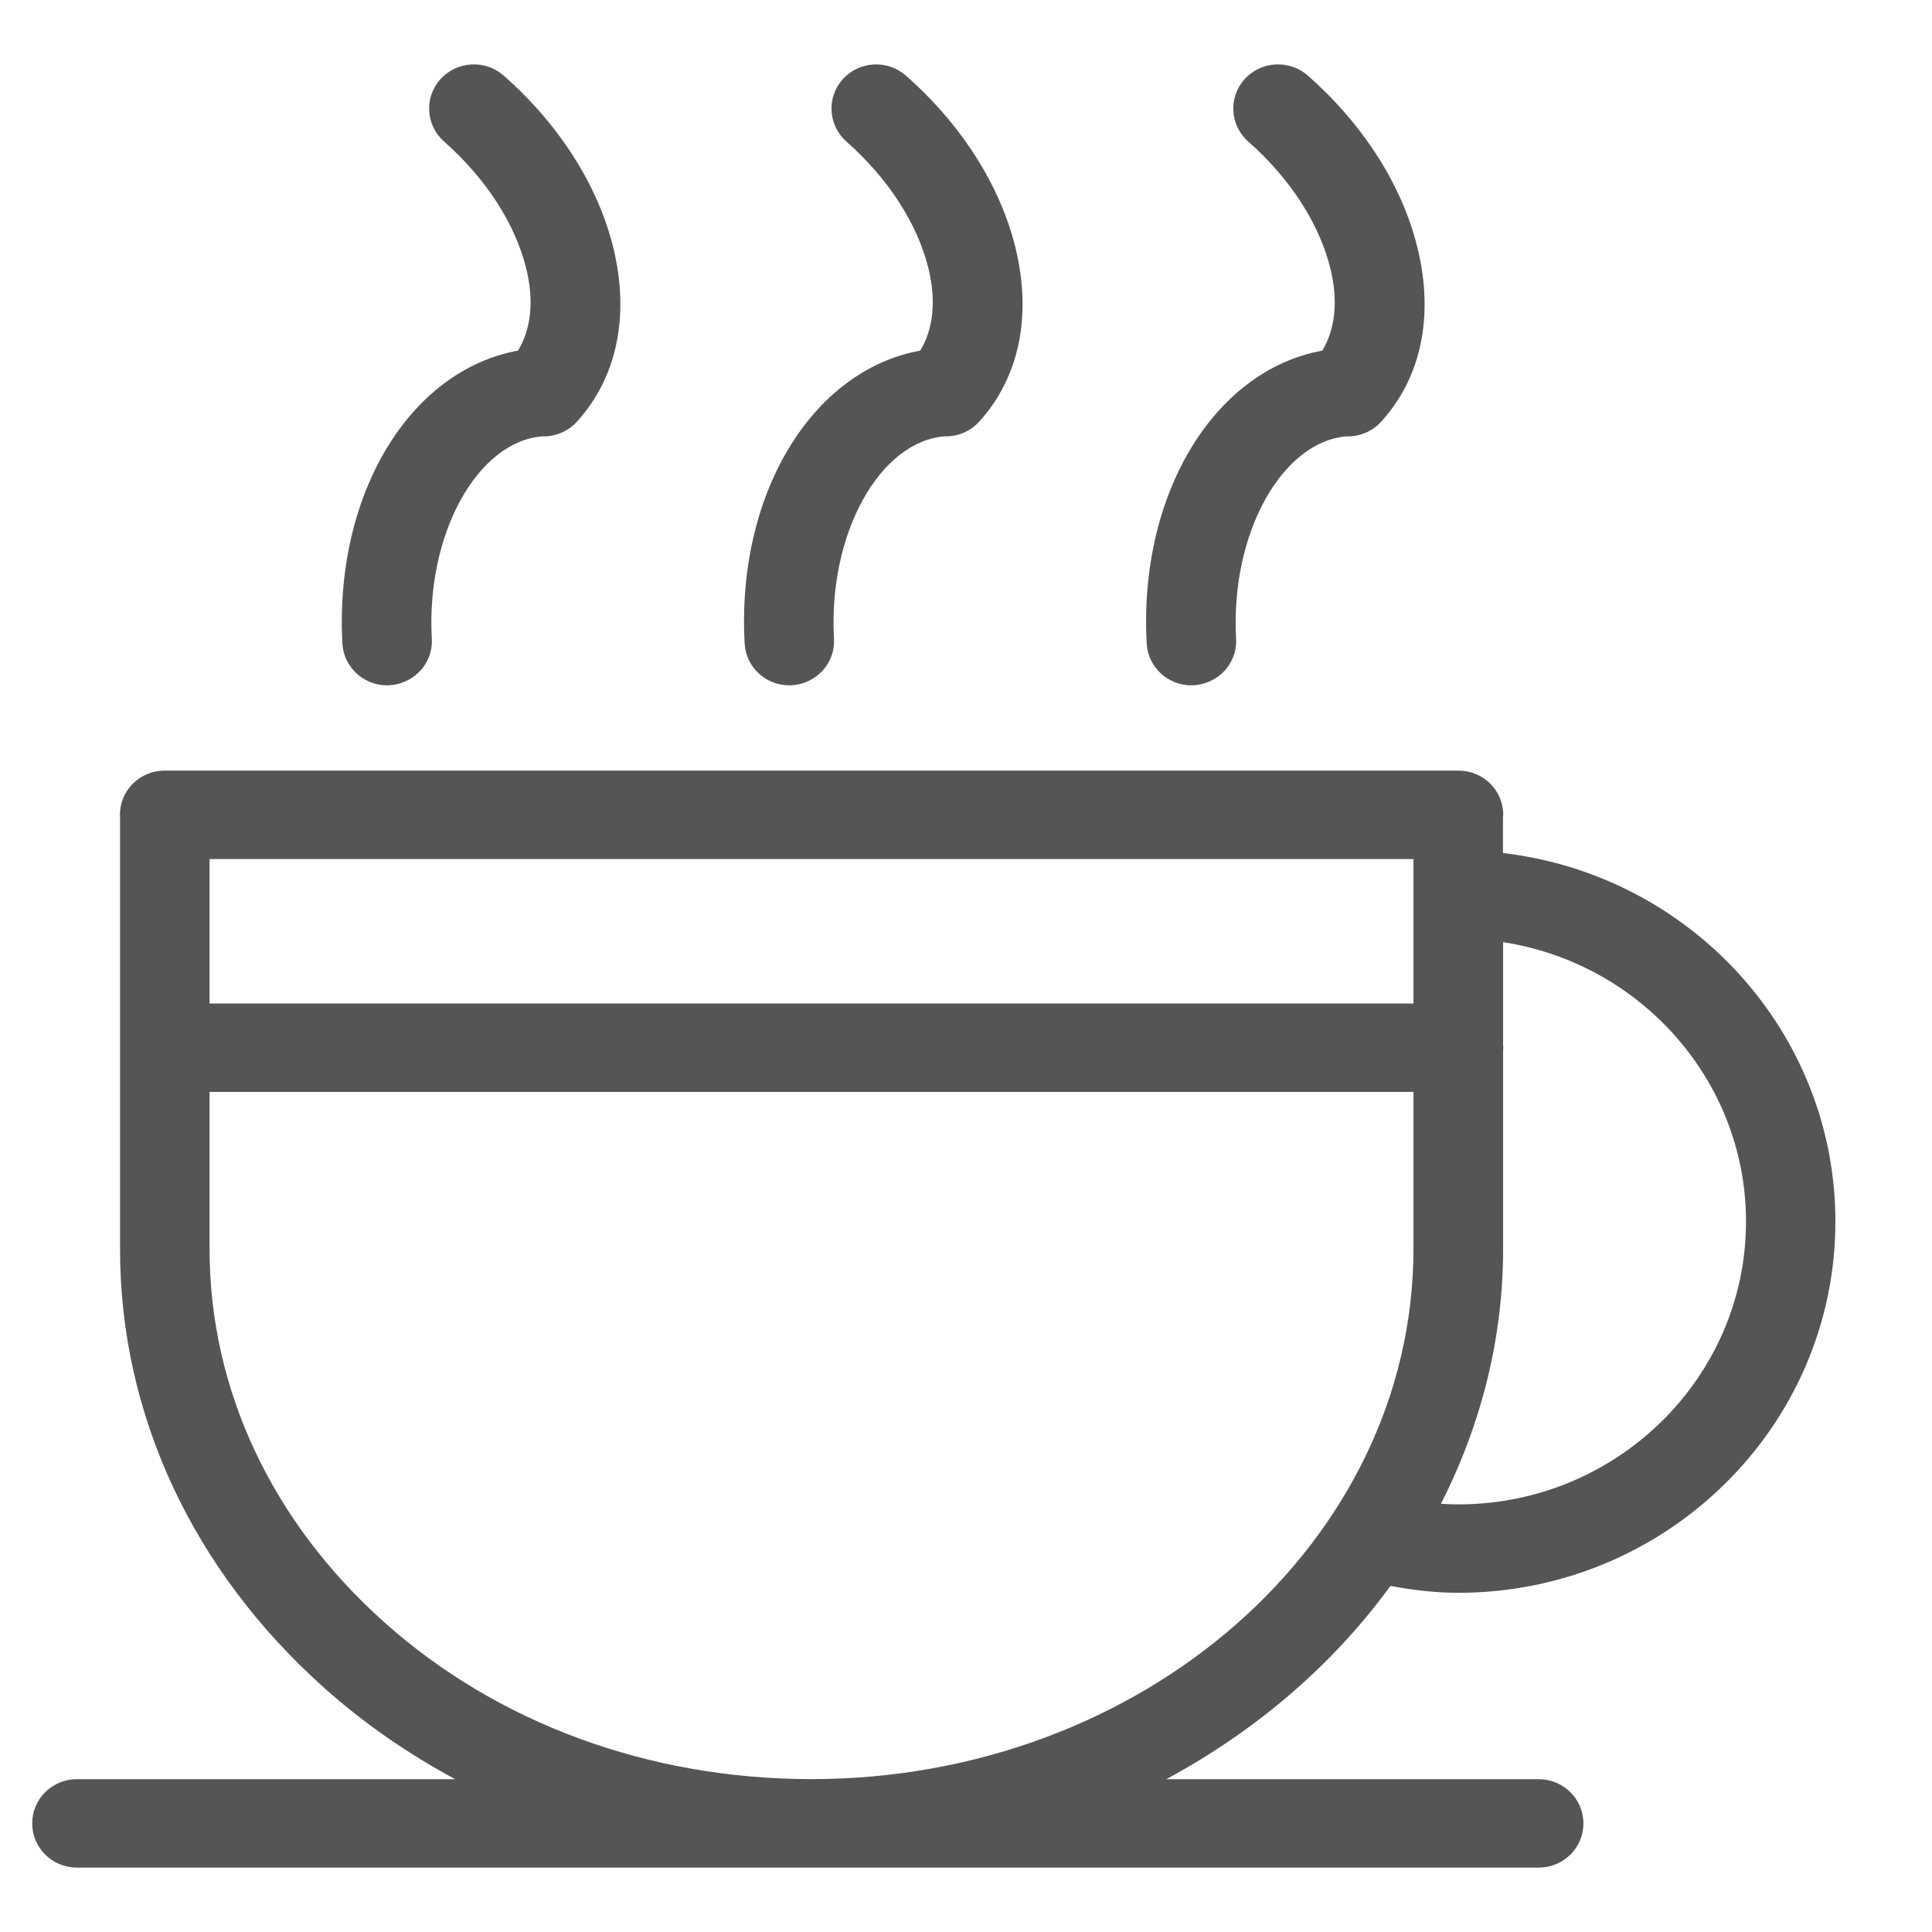 <svg width="30" height="30" viewBox="0 0 30 30" fill="none" xmlns="http://www.w3.org/2000/svg">
<path fill-rule="evenodd" clip-rule="evenodd" d="M23.892 27.627C24.276 27.627 24.587 27.934 24.587 28.313C24.587 28.695 24.277 29 23.892 29H1.195C0.811 29 0.5 28.695 0.5 28.313C0.5 27.932 0.811 27.627 1.195 27.627H7.069C6.327 27.228 5.644 26.754 5.035 26.21C2.991 24.384 1.864 21.964 1.864 19.397V12.675C1.863 12.67 1.863 12.662 1.862 12.653C1.862 12.272 2.172 11.966 2.557 11.966H22.647C23.032 11.966 23.342 12.272 23.342 12.653C23.34 12.668 23.339 12.679 23.338 12.687V13.246C26.259 13.587 28.5 16.038 28.5 18.968C28.5 22.148 25.872 24.733 22.643 24.733C22.313 24.733 21.969 24.697 21.591 24.626C20.698 25.851 19.506 26.876 18.109 27.627L23.892 27.627ZM22.645 23.36C25.108 23.36 27.112 21.388 27.112 18.968C27.112 16.796 25.49 14.962 23.34 14.63V16.237C23.341 16.245 23.343 16.255 23.344 16.27C23.343 16.285 23.341 16.296 23.34 16.304V19.398C23.34 20.77 23.006 22.109 22.375 23.35C22.468 23.356 22.558 23.36 22.645 23.36ZM3.254 15.582H21.948V13.339H3.254V15.582ZM3.254 16.955V19.394C3.254 21.569 4.216 23.626 5.968 25.191C7.724 26.761 10.081 27.626 12.6 27.626C17.759 27.626 21.948 23.928 21.948 19.394V16.955H3.254ZM6.705 9.918C6.727 10.298 6.431 10.62 6.038 10.642H6.01C5.644 10.642 5.336 10.357 5.317 9.993C5.192 7.689 6.35 5.754 8.044 5.444C8.246 5.112 8.295 4.671 8.171 4.169C8.001 3.476 7.548 2.774 6.895 2.197C6.608 1.944 6.585 1.508 6.842 1.226C7.098 0.946 7.536 0.923 7.821 1.174C8.681 1.93 9.286 2.878 9.523 3.846C9.781 4.902 9.582 5.864 8.957 6.549C8.824 6.695 8.636 6.776 8.442 6.776C8.437 6.776 8.432 6.775 8.428 6.775C7.424 6.849 6.615 8.272 6.705 9.918ZM12.95 9.918C12.972 10.298 12.677 10.62 12.284 10.642H12.255C11.889 10.642 11.582 10.357 11.563 9.993C11.435 7.689 12.593 5.754 14.29 5.444C14.492 5.112 14.54 4.671 14.417 4.169C14.246 3.474 13.794 2.773 13.142 2.197C12.856 1.944 12.833 1.508 13.09 1.226C13.345 0.946 13.783 0.923 14.068 1.175C14.927 1.931 15.531 2.879 15.768 3.846C16.026 4.902 15.828 5.864 15.203 6.549C15.07 6.695 14.882 6.776 14.687 6.776C14.682 6.776 14.678 6.775 14.674 6.775C13.668 6.849 12.859 8.272 12.95 9.918ZM19.194 9.918C19.215 10.298 18.92 10.62 18.527 10.642H18.499C18.133 10.642 17.825 10.357 17.806 9.993C17.679 7.691 18.838 5.755 20.533 5.444C20.734 5.111 20.782 4.67 20.658 4.169C20.488 3.476 20.035 2.774 19.382 2.197C19.095 1.944 19.072 1.508 19.329 1.226C19.584 0.946 20.023 0.923 20.308 1.174C21.168 1.93 21.773 2.878 22.01 3.846C22.27 4.901 22.071 5.864 21.446 6.549C21.313 6.695 21.125 6.776 20.93 6.776C20.926 6.776 20.922 6.775 20.919 6.775C19.914 6.848 19.104 8.271 19.194 9.918Z" fill="#555555"/>
</svg>
